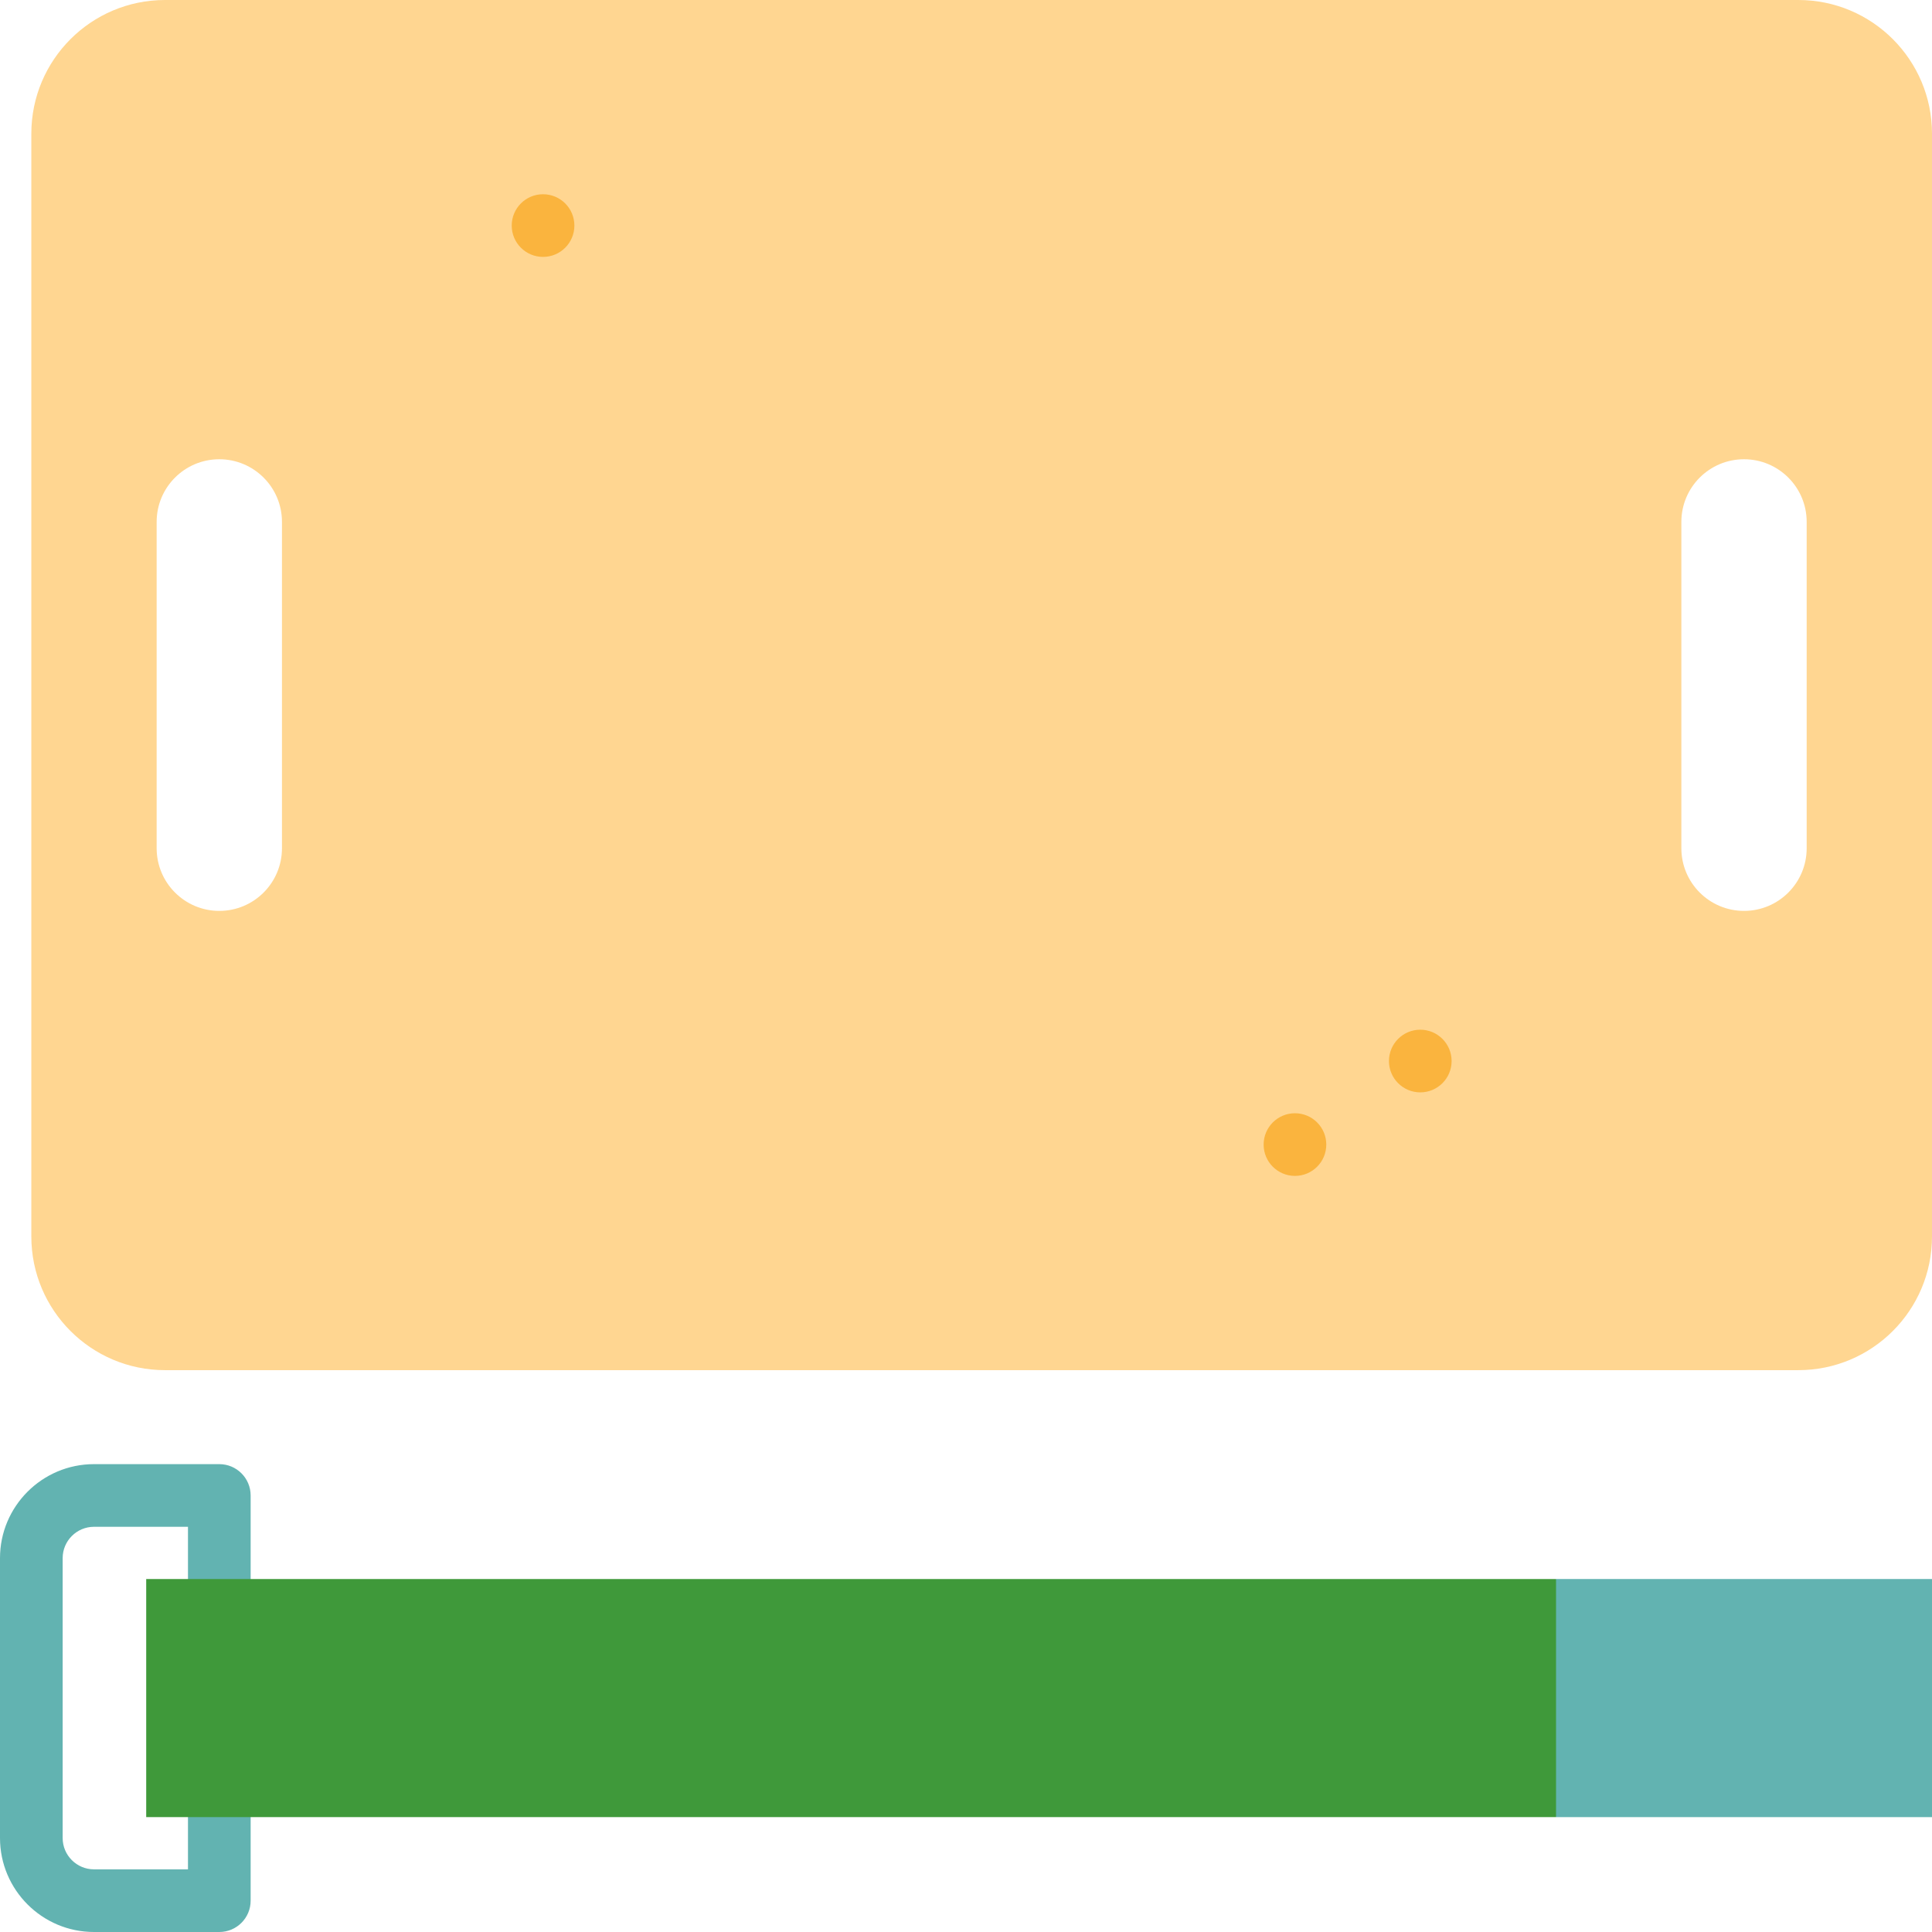 <?xml version="1.0" encoding="iso-8859-1"?>
<!-- Uploaded to: SVG Repo, www.svgrepo.com, Generator: SVG Repo Mixer Tools -->
<svg version="1.1" id="Layer_1" xmlns="http://www.w3.org/2000/svg" xmlns:xlink="http://www.w3.org/1999/xlink" 
	 viewBox="0 0 512 512" xml:space="preserve">
<path style="fill:#62B3B1;" d="M58.119,512H24.908C11.173,512,0,500.827,0,487.092v-74.171c0-13.735,11.173-24.908,24.908-24.908
	h33.211c4.585,0,8.303,3.717,8.303,8.303v107.382C66.422,508.283,62.704,512,58.119,512z M24.908,404.618
	c-4.579,0-8.303,3.724-8.303,8.303v74.171c0,4.579,3.724,8.303,8.303,8.303h24.908v-90.776H24.908z"/>
<polygon style="fill:#3F993A;" points="412.368,418.456 434.508,450.007 412.368,481.557 38.746,481.557 38.746,418.456 "/>
<rect x="412.368" y="418.456" style="fill:#62B3B1;" width="99.632" height="63.101"/>
<path style="fill:#FFD691;" d="M512,35.425V327.68c0,19.561-15.864,35.425-35.425,35.425H43.728
	c-19.561,0-35.425-15.864-35.425-35.425V35.425C8.303,15.864,24.166,0,43.728,0h432.848C496.136,0,512,15.864,512,35.425z
	 M478.789,224.793v-86.481c0-4.583-1.86-8.746-4.871-11.746c-3-3-7.151-4.86-11.734-4.86c-9.166,0-16.605,7.428-16.605,16.605
	v86.481c0,4.583,1.86,8.746,4.871,11.746c3,3,7.151,4.86,11.734,4.86C471.35,241.398,478.789,233.97,478.789,224.793z
	 M74.724,224.793v-86.481c0-4.583-1.86-8.746-4.871-11.746c-3-3-7.151-4.86-11.734-4.86c-9.166,0-16.605,7.428-16.605,16.605v86.481
	c0,4.583,1.86,8.746,4.871,11.746c3,3,7.151,4.86,11.734,4.86C67.285,241.398,74.724,233.97,74.724,224.793z"/>
<g>
	<circle style="fill:#FAB43E;" cx="376.389" cy="281.185" r="8.303"/>
	<circle style="fill:#FAB43E;" cx="343.178" cy="303.325" r="8.303"/>
	<circle style="fill:#FAB43E;" cx="143.914" cy="59.779" r="8.303"/>
</g>
</svg>